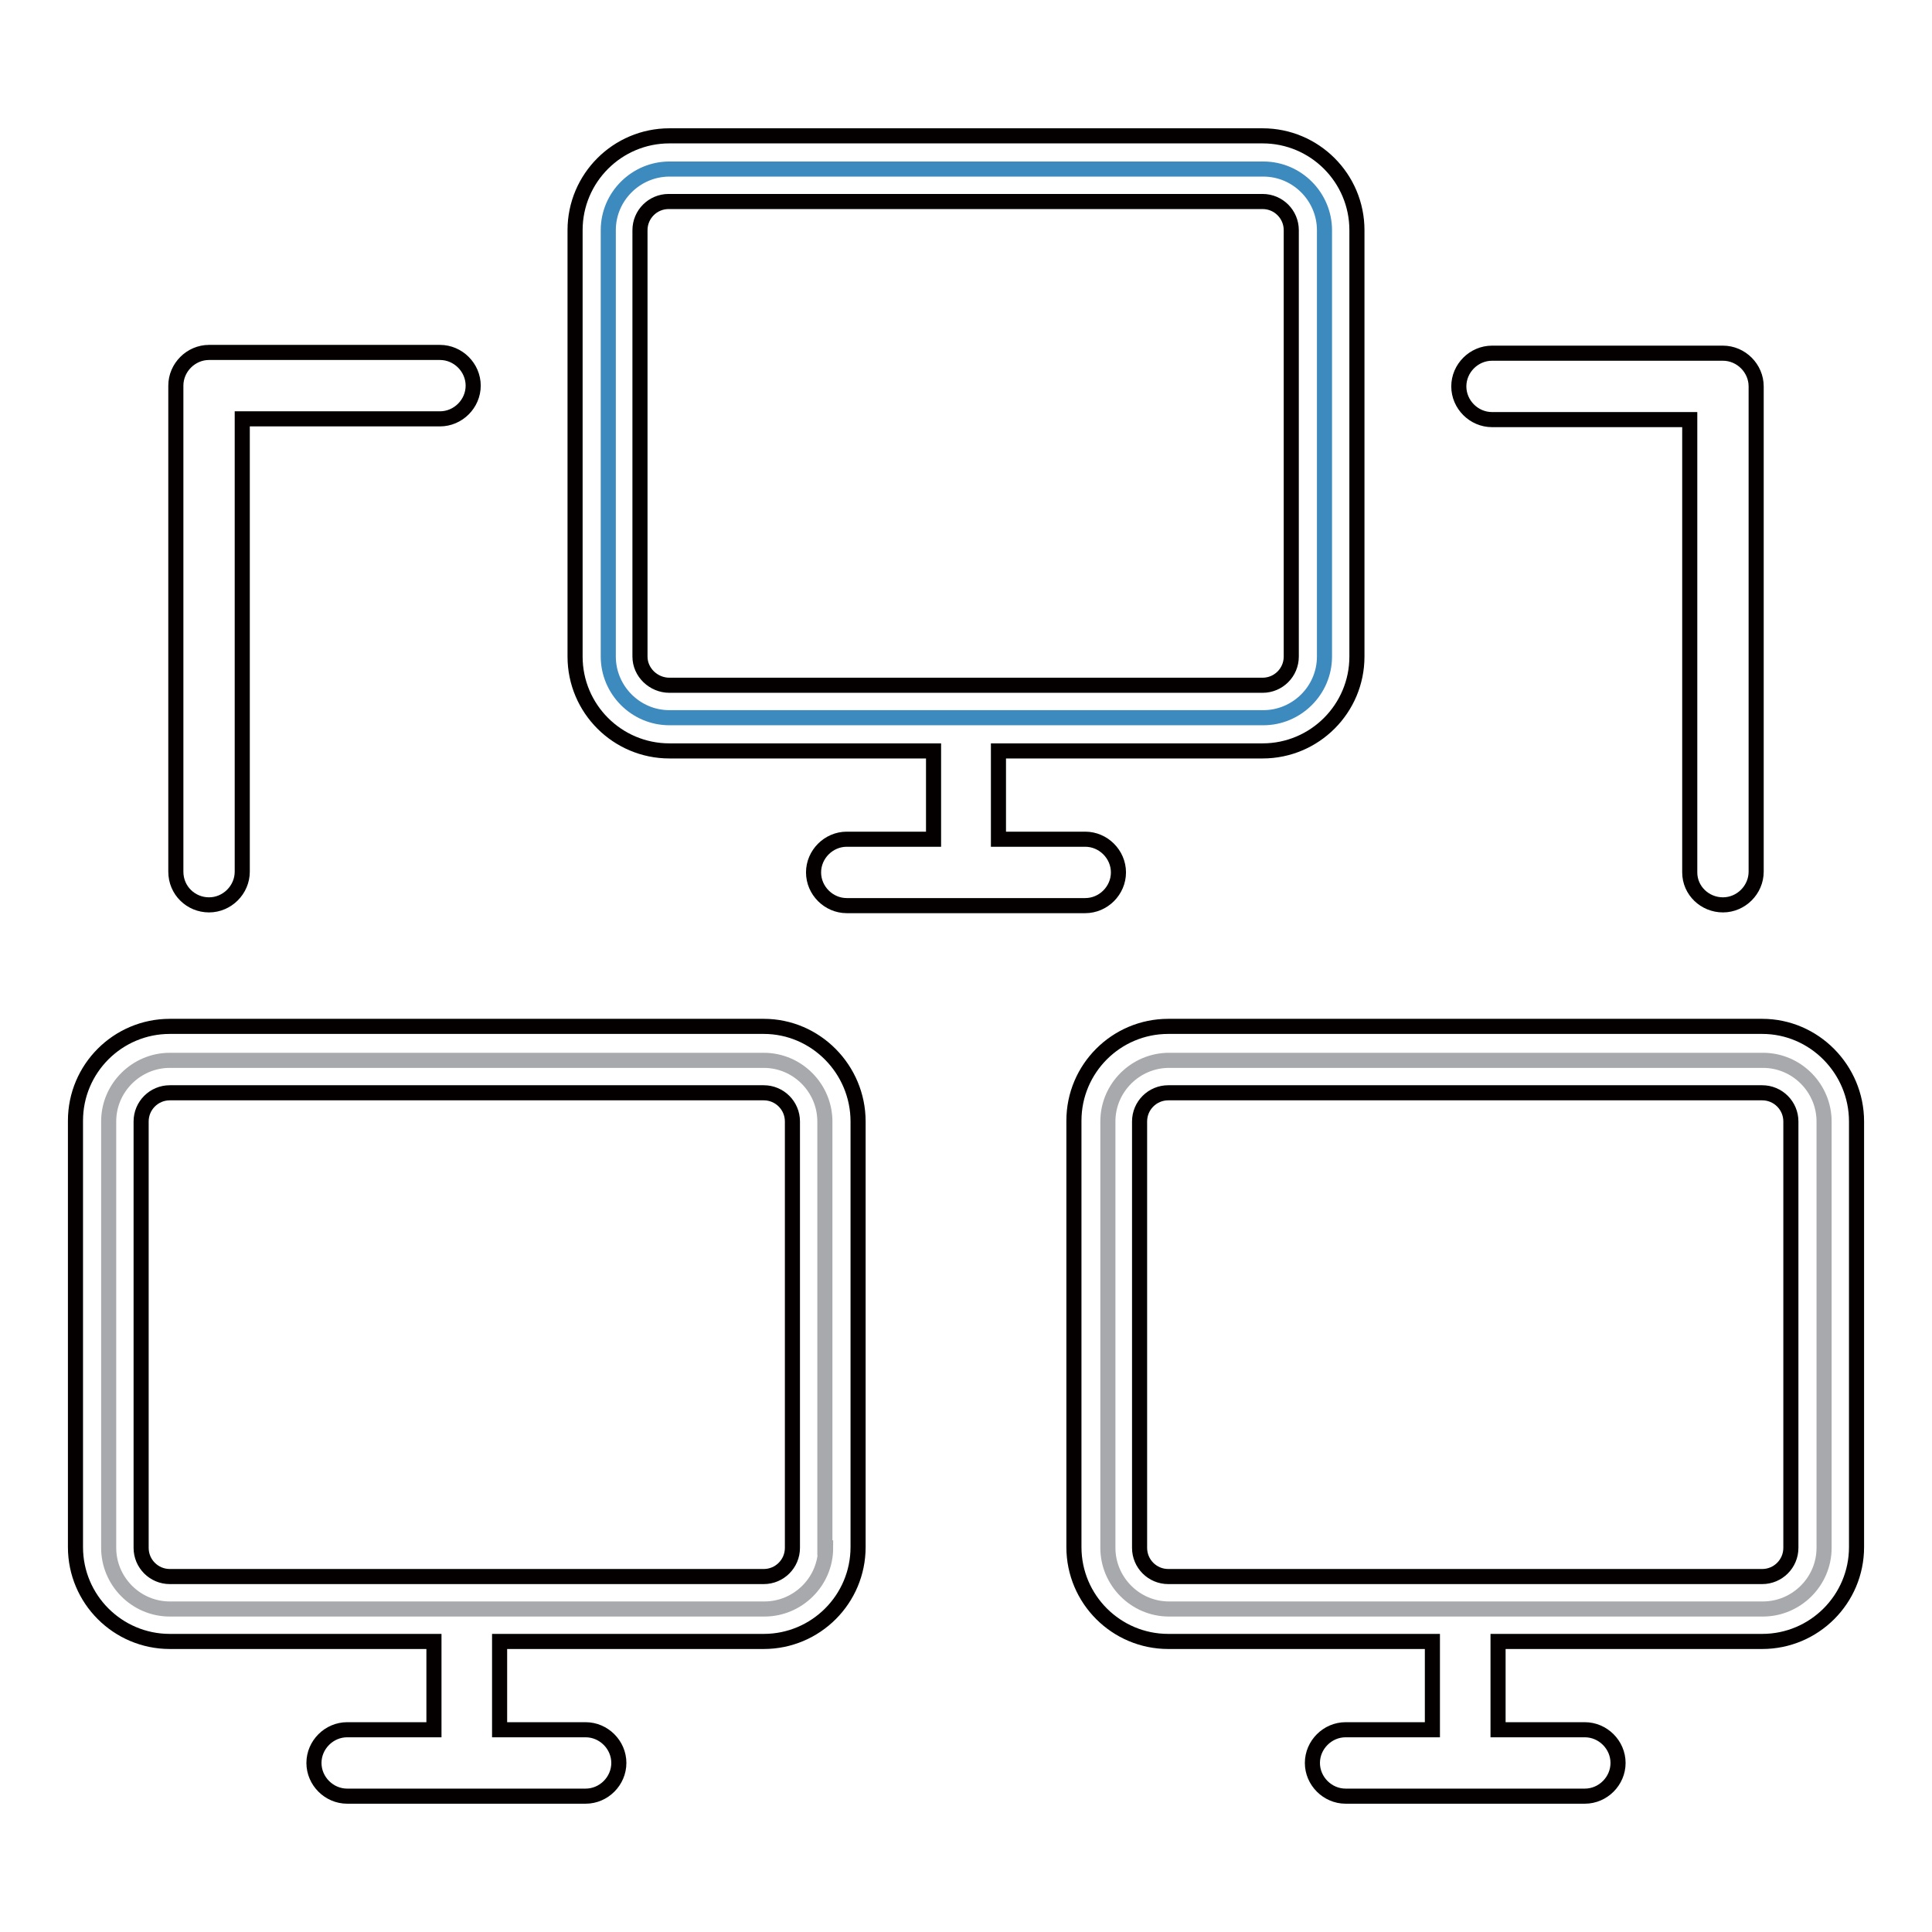 <?xml version="1.0" encoding="utf-8"?>
<!-- Svg Vector Icons : http://www.onlinewebfonts.com/icon -->
<!DOCTYPE svg PUBLIC "-//W3C//DTD SVG 1.1//EN" "http://www.w3.org/Graphics/SVG/1.1/DTD/svg11.dtd">
<svg version="1.1" xmlns="http://www.w3.org/2000/svg" xmlns:xlink="http://www.w3.org/1999/xlink" x="0px" y="0px" viewBox="0 0 256 256" enable-background="new 0 0 256 256" xml:space="preserve">
<g> <path stroke-width="2" fill-opacity="0" stroke="#3d8abe"  d="M175.5,87c0,4.5-3.7,8.1-8.1,8.1H88.7c-4.5,0-8.1-3.7-8.1-8.1V30.5c0-4.5,3.7-8.1,8.1-8.1h78.7 c4.5,0,8.1,3.7,8.1,8.1V87z"/> <path stroke-width="2" fill-opacity="0" stroke="#040000"  d="M167.3,99.5c6.9,0,12.5-5.6,12.5-12.5V30.5c0-6.9-5.6-12.5-12.5-12.5H88.7c-6.9,0-12.5,5.6-12.5,12.5V87 c0,6.9,5.6,12.5,12.5,12.5h35v11.7h-11.5c-2.4,0-4.4,2-4.4,4.4s2,4.4,4.4,4.4h31.6c2.4,0,4.4-2,4.4-4.4s-2-4.4-4.4-4.4h-11.5V99.5 H167.3z M84.8,87V30.5c0-2.1,1.7-3.8,3.8-3.8h78.7c2.1,0,3.8,1.7,3.8,3.8V87c0,2.1-1.7,3.8-3.8,3.8H88.7 C86.6,90.8,84.8,89.1,84.8,87z"/> <path stroke-width="2" fill-opacity="0" stroke="#a7a9ac"  d="M109.4,205.1c0,4.5-3.7,8.1-8.1,8.1H22.5c-4.5,0-8.1-3.7-8.1-8.1v-56.5c0-4.5,3.7-8.1,8.1-8.1h78.7 c4.5,0,8.1,3.7,8.1,8.1V205.1z M241.7,205.1c0,4.5-3.7,8.1-8.1,8.1h-78.7c-4.5,0-8.1-3.7-8.1-8.1v-56.5c0-4.5,3.7-8.1,8.1-8.1h78.7 c4.5,0,8.1,3.7,8.1,8.1L241.7,205.1L241.7,205.1L241.7,205.1z"/> <path stroke-width="2" fill-opacity="0" stroke="#040000"  d="M101.2,136H22.5c-6.9,0-12.5,5.6-12.5,12.5v56.5c0,6.9,5.6,12.5,12.5,12.5h35v11.7H46c-2.4,0-4.4,2-4.4,4.4 c0,2.4,2,4.4,4.4,4.4h31.6c2.4,0,4.4-2,4.4-4.4c0-2.4-2-4.4-4.4-4.4H66.2v-11.7h35c6.9,0,12.5-5.6,12.5-12.5v-56.4 C113.7,141.7,108.1,136,101.2,136z M105,205.1c0,2.1-1.7,3.8-3.8,3.8H22.5c-2.1,0-3.8-1.7-3.8-3.8v-56.5c0-2.1,1.7-3.8,3.8-3.8 h78.7c2.1,0,3.8,1.7,3.8,3.8L105,205.1L105,205.1z M233.5,136h-78.7c-6.9,0-12.5,5.6-12.5,12.5v56.5c0,6.9,5.6,12.5,12.5,12.5h35 v11.7h-11.5c-2.4,0-4.4,2-4.4,4.4c0,2.4,2,4.4,4.4,4.4H210c2.4,0,4.4-2,4.4-4.4c0-2.4-2-4.4-4.4-4.4h-11.5v-11.7h35 c6.9,0,12.5-5.6,12.5-12.5v-56.4C246,141.7,240.4,136,233.5,136z M237.3,205.1c0,2.1-1.7,3.8-3.8,3.8h-78.7c-2.1,0-3.8-1.7-3.8-3.8 v-56.5c0-2.1,1.7-3.8,3.8-3.8h78.7c2.1,0,3.8,1.7,3.8,3.8V205.1z M27.7,119.9c2.4,0,4.4-2,4.4-4.4v-60h26.2c2.4,0,4.4-2,4.4-4.4 s-2-4.4-4.4-4.4H27.7c-2.4,0-4.4,2-4.4,4.4v64.4C23.3,118,25.3,119.9,27.7,119.9L27.7,119.9z M228.3,119.9c2.4,0,4.4-2,4.4-4.4 V51.2c0-2.4-2-4.4-4.4-4.4h-30.6c-2.4,0-4.4,2-4.4,4.4s2,4.4,4.4,4.4h26.2v60C223.9,118,225.9,119.9,228.3,119.9L228.3,119.9z"/></g>
</svg>